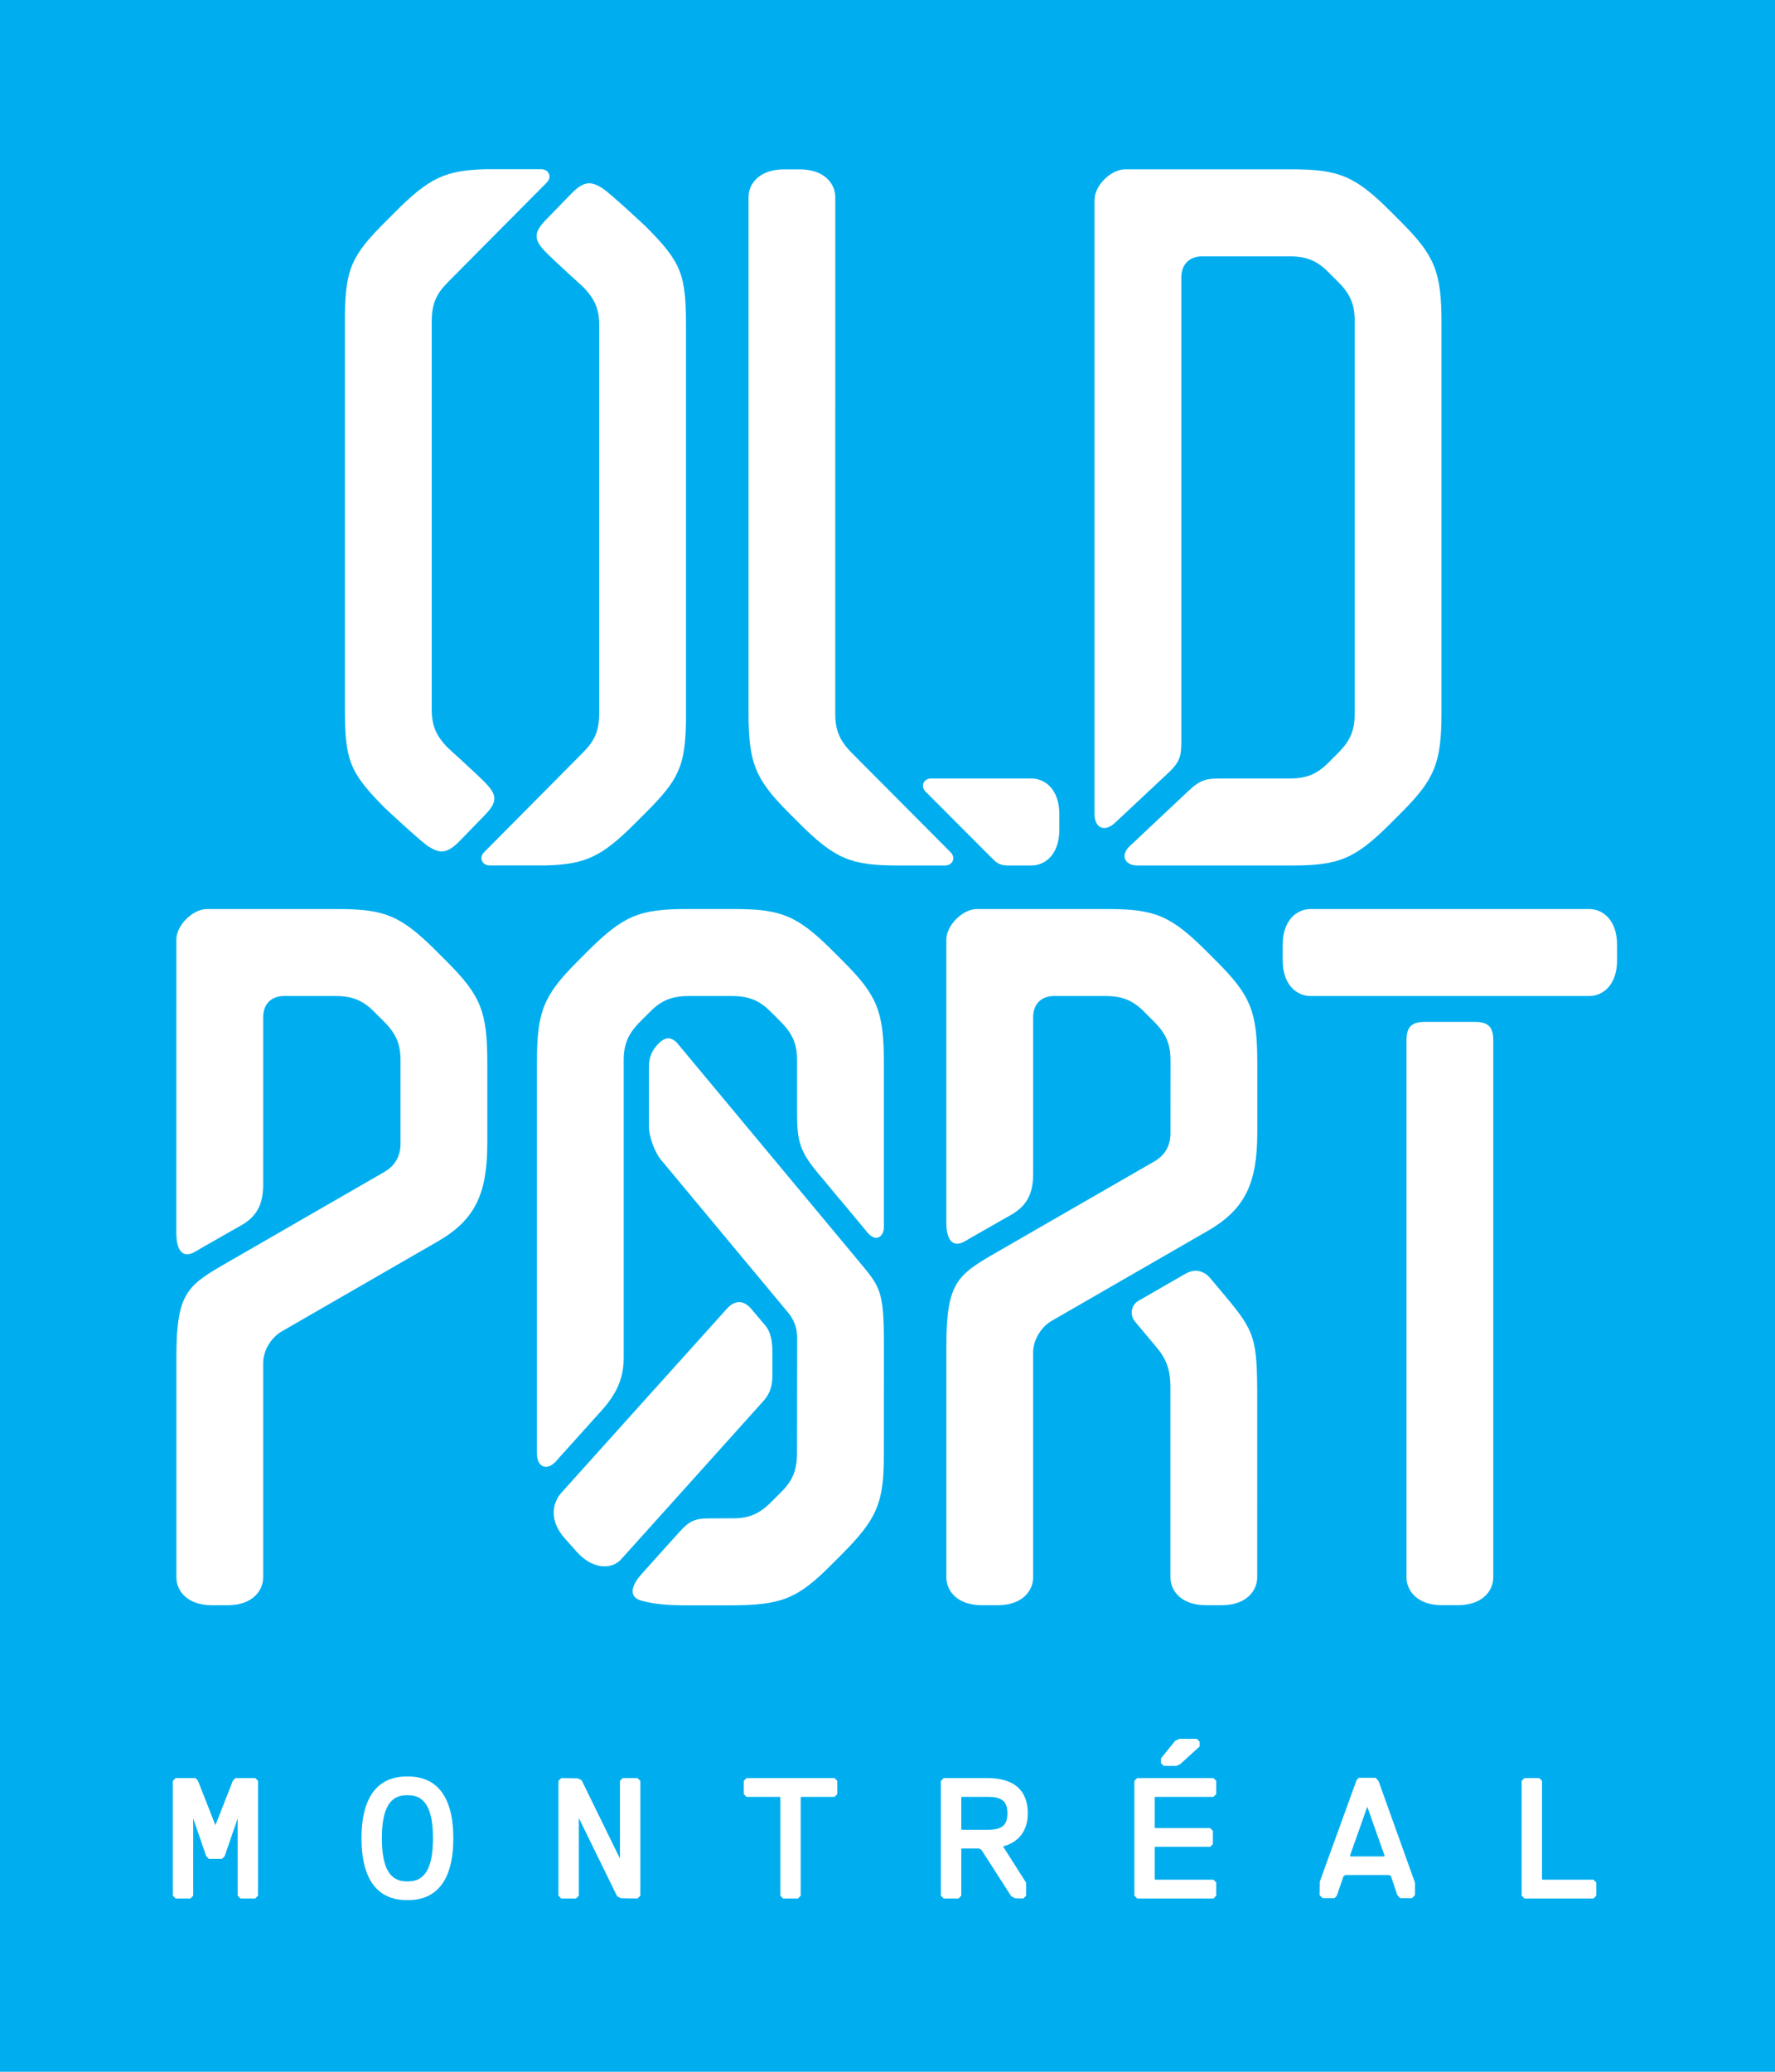 <?xml version="1.0" encoding="utf-8"?>
<!-- Generator: Adobe Illustrator 17.0.0, SVG Export Plug-In . SVG Version: 6.00 Build 0)  -->
<!DOCTYPE svg PUBLIC "-//W3C//DTD SVG 1.1//EN" "http://www.w3.org/Graphics/SVG/1.1/DTD/svg11.dtd">
<svg version="1.1" id="Layer_1" xmlns="http://www.w3.org/2000/svg" xmlns:xlink="http://www.w3.org/1999/xlink" x="0px" y="0px"
	 width="120px" height="140px" viewBox="0 0 120 140" enable-background="new 0 0 120 140" xml:space="preserve">
<g>
	<rect fill="#00AEEF" width="120" height="140"/>
	<g>
		<polygon fill="#FFFFFF" points="15.916,120.156 15.742,120.336 14.564,123.338 13.396,120.371 13.388,120.336 13.212,120.156 
			11.872,120.156 11.686,120.344 11.686,128.101 11.872,128.29 12.875,128.29 13.062,128.101 13.062,122.881 13.942,125.433 
			14.118,125.612 15.01,125.612 15.187,125.433 16.067,122.881 16.067,128.101 16.254,128.29 17.259,128.29 17.443,128.101 
			17.443,120.344 17.259,120.156 		"/>
		<path fill="#FFFFFF" d="M27.6,120.046h-0.113c-1.39,0-3.047,0.725-3.047,4.178c0,3.452,1.657,4.177,3.047,4.177H27.6
			c1.391,0,3.047-0.725,3.047-4.177C30.646,120.771,28.99,120.046,27.6,120.046 M27.6,127.136h-0.113
			c-1.141,0-1.67-0.928-1.67-2.912c0-1.986,0.529-2.911,1.67-2.911H27.6c1.139,0,1.671,0.925,1.671,2.911
			C29.271,126.208,28.738,127.136,27.6,127.136"/>
		<polygon fill="#FFFFFF" points="42.098,120.156 41.912,120.344 41.912,125.594 39.324,120.305 39.062,120.172 37.94,120.156 
			37.754,120.344 37.754,128.101 37.94,128.29 38.942,128.29 39.133,128.101 39.133,122.854 41.72,128.142 41.982,128.275 
			43.103,128.29 43.289,128.101 43.289,120.344 43.103,120.156 		"/>
		<polygon fill="#FFFFFF" points="50.469,120.156 50.283,120.344 50.283,121.237 50.469,121.424 52.718,121.424 52.755,121.462 
			52.755,128.101 52.942,128.29 53.947,128.29 54.132,128.101 54.132,121.462 54.173,121.424 56.417,121.424 56.605,121.237 
			56.605,120.344 56.417,120.156 		"/>
		<path fill="#FFFFFF" d="M69.484,122.535c0-1.558-0.938-2.379-2.711-2.379h-2.976l-0.186,0.188v7.757l0.186,0.189h1.005
			l0.187-0.189v-3.149l0.039-0.039h1.153l0.166,0.084l2.004,3.12l0.021,0.029l0.256,0.13l0.557,0.015l0.187-0.189v-0.878
			l-1.56-2.451C68.892,124.486,69.484,123.696,69.484,122.535 M64.989,121.462l0.039-0.038h1.745c0.971,0,1.332,0.302,1.332,1.111
			s-0.361,1.112-1.332,1.112h-1.745l-0.039-0.039V121.462z"/>
		<polygon fill="#FFFFFF" points="76.878,120.156 76.691,120.344 76.691,128.101 76.878,128.29 82.038,128.29 82.223,128.101 
			82.223,127.209 82.038,127.022 78.104,127.022 78.066,126.982 78.066,124.84 78.104,124.801 81.813,124.801 82,124.614 
			82,123.721 81.813,123.532 78.104,123.532 78.066,123.495 78.066,121.462 78.104,121.424 82.035,121.424 82.223,121.237 
			82.223,120.344 82.038,120.156 		"/>
		<polygon fill="#FFFFFF" points="79.543,119.331 79.793,119.208 81.101,118.022 81.101,117.689 80.914,117.502 79.738,117.502 
			79.455,117.629 78.488,118.821 78.488,119.145 78.677,119.331 		"/>
		<polygon fill="#FFFFFF" points="107.731,127.022 104.284,127.022 104.249,126.982 104.249,120.344 104.063,120.156 
			103.057,120.156 102.872,120.344 102.872,128.101 103.057,128.29 107.731,128.29 107.918,128.101 107.918,127.209 		"/>
		<path fill="#FFFFFF" d="M95.659,127.217v0.846l-0.203,0.207h-0.799l-0.195-0.221l-0.426-1.277l-0.132-0.069h-2.937l-0.132,0.069
			l-0.464,1.339l-0.156,0.159h-0.8l-0.203-0.207v-0.012l0.01-0.886l2.488-6.868l0.157-0.162h1.136l0.194,0.217L95.659,127.217z
			 M92.466,122.176l-0.03-0.084l-1.167,3.298l-0.008,0.02l0.046,0.039h2.262l0.041-0.039L92.466,122.176z"/>
	</g>
	<g>
		<path fill="#FFFFFF" d="M100.955,70.324c0-0.934-0.339-1.271-1.269-1.271h-3.331c-0.929,0-1.269,0.337-1.269,1.271v36.256
			c0,0.955,0.771,1.892,2.399,1.892h1.07c1.629,0,2.398-0.937,2.398-1.892V70.324H100.955z"/>
		<path fill="#FFFFFF" d="M107.437,67.307h-18.83c-0.953,0-1.889-0.771-1.889-2.402v-1.072c0-1.631,0.936-2.403,1.889-2.403h18.829
			c0.952,0,1.886,0.772,1.886,2.403v1.072C109.322,66.535,108.389,67.307,107.437,67.307"/>
		<path fill="#FFFFFF" d="M84.994,106.58c0,0.955-0.771,1.892-2.4,1.892h-1.069c-1.628,0-2.399-0.937-2.399-1.892V93.754
			c0-1.019-0.176-1.8-0.917-2.684c-0.271-0.323-1.148-1.369-1.481-1.769c-0.337-0.4-0.298-1.091,0.249-1.405
			c0.48-0.275,2.612-1.504,3.163-1.82c0.658-0.378,1.267-0.19,1.679,0.298c0.381,0.458,0.402,0.482,0.899,1.071
			c2.149,2.556,2.277,2.957,2.277,7.13L84.994,106.58L84.994,106.58z"/>
		<path fill="#FFFFFF" d="M69.845,79.343c0,1.378-0.463,2.171-1.526,2.773c-0.55,0.312-0.563,0.309-1.654,0.94
			c-0.686,0.398-0.926,0.516-1.309,0.753c-1.184,0.735-1.38-0.438-1.38-1.196l0.002-19.119c0-0.983,1.123-2.065,2.062-2.065h8.826
			c3.219,0,4.3,0.449,6.733,2.886l0.676,0.677c2.273,2.276,2.724,3.362,2.724,6.81v4.723c0,3.379-0.783,5.178-3.359,6.657
			c0,0-10.146,5.849-10.556,6.084c-0.604,0.35-1.238,1.177-1.238,2.143v15.173c0,0.955-0.771,1.892-2.399,1.892h-1.07
			c-1.628,0-2.397-0.937-2.397-1.892V90.991c0-4.414,0.754-4.846,3.558-6.459c0,0,9.969-5.743,10.495-6.045
			c0.604-0.348,1.098-0.938,1.098-1.905l0.002-4.841c0.012-1.125-0.256-1.844-1.122-2.712l-0.6-0.6
			c-0.785-0.805-1.48-1.123-2.707-1.123h-3.427c-0.881,0-1.43,0.537-1.43,1.43v10.607H69.845z"/>
		<path fill="#FFFFFF" d="M46.594,67.307L46.594,67.307c-1.227,0-1.923,0.318-2.706,1.123h-0.001l-0.6,0.6
			c-0.867,0.868-1.134,1.588-1.122,2.712v20.01c0,1.378-0.464,2.424-1.525,3.601c-0.551,0.612-0.564,0.616-1.655,1.84
			c-0.687,0.77-0.989,1.082-1.373,1.528c-0.567,0.662-1.314,0.503-1.314-0.518V71.801c0-3.447,0.448-4.531,2.722-6.81l0.675-0.677
			c2.436-2.437,3.52-2.886,6.734-2.886h3.193c3.217,0,4.301,0.449,6.733,2.886l0.676,0.677c2.275,2.276,2.723,3.362,2.723,6.81
			V82.93c0,0.634-0.533,1.054-1.123,0.344c-0.399-0.479-0.764-0.932-1.563-1.88c-1.092-1.292-1.117-1.354-1.669-1.997
			c-1.409-1.651-1.513-2.364-1.513-4.317l0.001-3.338c0.013-1.125-0.256-1.844-1.123-2.712l-0.601-0.6
			c-0.784-0.805-1.481-1.123-2.707-1.123C49.456,67.307,46.594,67.307,46.594,67.307z"/>
		<path fill="#FFFFFF" d="M51.633,94.648c0.425-0.473,0.584-1.027,0.584-1.662v-1.649c0-0.614-0.085-1.301-0.481-1.769
			c-0.483-0.574-0.592-0.692-0.933-1.103c-0.513-0.616-1.114-0.638-1.66-0.028c0,0-10.591,11.76-11.189,12.434
			c-0.601,0.673-0.86,1.863,0.227,3.084l0.818,0.917c1.087,1.221,2.372,1.176,2.978,0.514
			C42.583,104.723,51.633,94.648,51.633,94.648"/>
		<path fill="#FFFFFF" d="M53.893,90.391c0-0.636-0.205-1.197-0.609-1.687c-0.408-0.485-8.301-9.975-8.602-10.336
			c-0.437-0.525-0.812-1.598-0.812-2.248v-3.994c0-0.726,0.225-1.179,0.674-1.628c0.446-0.449,0.87-0.454,1.29,0.051
			c0.405,0.487,12.219,14.673,12.219,14.673c1.473,1.767,1.704,1.995,1.704,5.672l-0.005,7.439c0,3.22-0.447,4.305-2.882,6.743
			l-0.676,0.675c-2.272,2.277-3.356,2.728-6.799,2.728l-2.968,0.001c-1.294,0-2.178-0.071-3.073-0.319
			c-0.767-0.209-0.783-0.875-0.016-1.752c0.416-0.478,2.352-2.617,2.571-2.86c0.697-0.777,1.048-0.945,2.117-0.945l1.427-0.002
			c1.124,0.013,1.843-0.254,2.707-1.122l0.6-0.601c0.803-0.788,1.122-1.484,1.122-2.711L53.893,90.391z"/>
		<path fill="#FFFFFF" d="M11.921,83.327l0.002-19.833c0-0.983,1.125-2.065,2.062-2.065h8.828c3.215,0,4.301,0.449,6.733,2.886
			l0.676,0.677c2.273,2.276,2.722,3.362,2.722,6.81v5.437c0,3.379-0.783,5.177-3.358,6.656c0,0-10.146,5.849-10.555,6.084
			c-0.604,0.35-1.239,1.178-1.239,2.144v14.459c0,0.955-0.772,1.892-2.398,1.892h-1.071c-1.627,0-2.398-0.937-2.398-1.892V91.705
			c0-4.414,0.753-4.847,3.559-6.459c0,0,9.968-5.744,10.492-6.046c0.604-0.349,1.101-0.938,1.101-1.904l0.001-5.555
			c0.012-1.125-0.254-1.844-1.123-2.712l-0.599-0.6c-0.785-0.805-1.481-1.123-2.708-1.123h-3.427c-0.881,0-1.428,0.537-1.428,1.43
			l-0.001,11.32c0,1.377-0.463,2.171-1.525,2.772c-0.55,0.312-0.563,0.309-1.656,0.941c-0.686,0.398-0.924,0.514-1.308,0.753
			C12.118,85.258,11.921,84.087,11.921,83.327"/>
		<path fill="#FFFFFF" d="M69.728,52.607L69.728,52.607c0,0-5.506,0-6.775,0c-0.507,0-0.753,0.516-0.37,0.898
			c0.696,0.697,3.625,3.631,4.522,4.531c0.365,0.367,0.599,0.449,1.082,0.449h1.541c0.954,0,1.888-0.773,1.888-2.404V55.01
			C71.615,53.381,70.682,52.607,69.728,52.607"/>
		<path fill="#FFFFFF" d="M63.889,58.486c0.508,0,0.753-0.517,0.371-0.899c-0.595-0.596-6.669-6.702-6.669-6.702l0,0
			c-0.866-0.869-1.133-1.588-1.122-2.711l0.001-34.838c0-0.955-0.771-1.891-2.399-1.891h-1.069c-1.629,0-2.399,0.937-2.399,1.891
			v34.779c0,3.447,0.448,4.532,2.722,6.809L54,55.6c2.434,2.438,3.517,2.887,6.732,2.887L63.889,58.486L63.889,58.486z"/>
		<path fill="#FFFFFF" d="M94.728,15.005l-0.674-0.675c-2.437-2.438-3.52-2.887-6.734-2.887H76.058
			c-0.939,0-2.062,1.081-2.062,2.065v41.483c0,0.973,0.674,1.273,1.39,0.605c0.67-0.627,2.912-2.725,3.552-3.324
			c0.926-0.867,0.926-1.217,0.926-2.488V18.75c0-0.892,0.548-1.429,1.429-1.429h5.86l0,0c1.226,0,1.922,0.319,2.707,1.123l0.601,0.6
			c0.869,0.868,1.134,1.588,1.122,2.711v26.419c0.012,1.123-0.255,1.842-1.122,2.711l-0.601,0.6
			c-0.785,0.803-1.481,1.123-2.707,1.123l0,0c0,0-3.053,0-4.322,0s-1.587,0-2.515,0.867c-0.551,0.514-3.015,2.836-3.941,3.705
			c-0.65,0.611-0.342,1.307,0.517,1.307c0.733,0,10.429,0,10.429,0c3.215,0,4.298-0.449,6.732-2.887l0.676-0.677
			c2.274-2.276,2.724-3.361,2.724-6.809V21.815C97.451,18.368,97.002,17.283,94.728,15.005"/>
		<path fill="#FFFFFF" d="M43.671,15.319c0,0-2.419-2.272-2.968-2.613c-0.752-0.467-1.222-0.479-2.044,0.345
			c0,0-0.841,0.866-1.728,1.777c-0.872,0.897-0.885,1.359,0.016,2.26c0.64,0.642,2.439,2.269,2.439,2.269
			c0.868,0.868,1.136,1.587,1.124,2.711v26.099c0,1.231-0.304,1.891-1.122,2.711c0,0,0,0.002-0.001,0.002l0,0l-6.654,6.704
			c-0.383,0.382-0.137,0.899,0.371,0.899h3.721c2.778-0.059,3.873-0.604,6.155-2.891l0.676-0.676
			c2.237-2.24,2.661-3.122,2.722-6.189V22.128C46.378,18.578,46.102,17.753,43.671,15.319"/>
		<path fill="#FFFFFF" d="M26.024,54.604c0,0,2.421,2.271,2.967,2.612c0.753,0.466,1.223,0.478,2.046-0.345
			c0,0,0.841-0.866,1.727-1.777c0.871-0.896,0.885-1.359-0.015-2.26c-0.641-0.643-2.44-2.27-2.44-2.27
			c-0.868-0.867-1.135-1.588-1.123-2.711v-26.1c0-1.231,0.303-1.892,1.121-2.711c0,0,0,0,0.001-0.001V19.04l6.655-6.704
			c0.382-0.382,0.136-0.9-0.371-0.9H32.87c-2.778,0.059-3.873,0.604-6.155,2.89l-0.675,0.676c-2.237,2.24-2.662,3.122-2.723,6.19
			v26.599C23.317,51.343,23.594,52.17,26.024,54.604"/>
	</g>
</g>
</svg>

